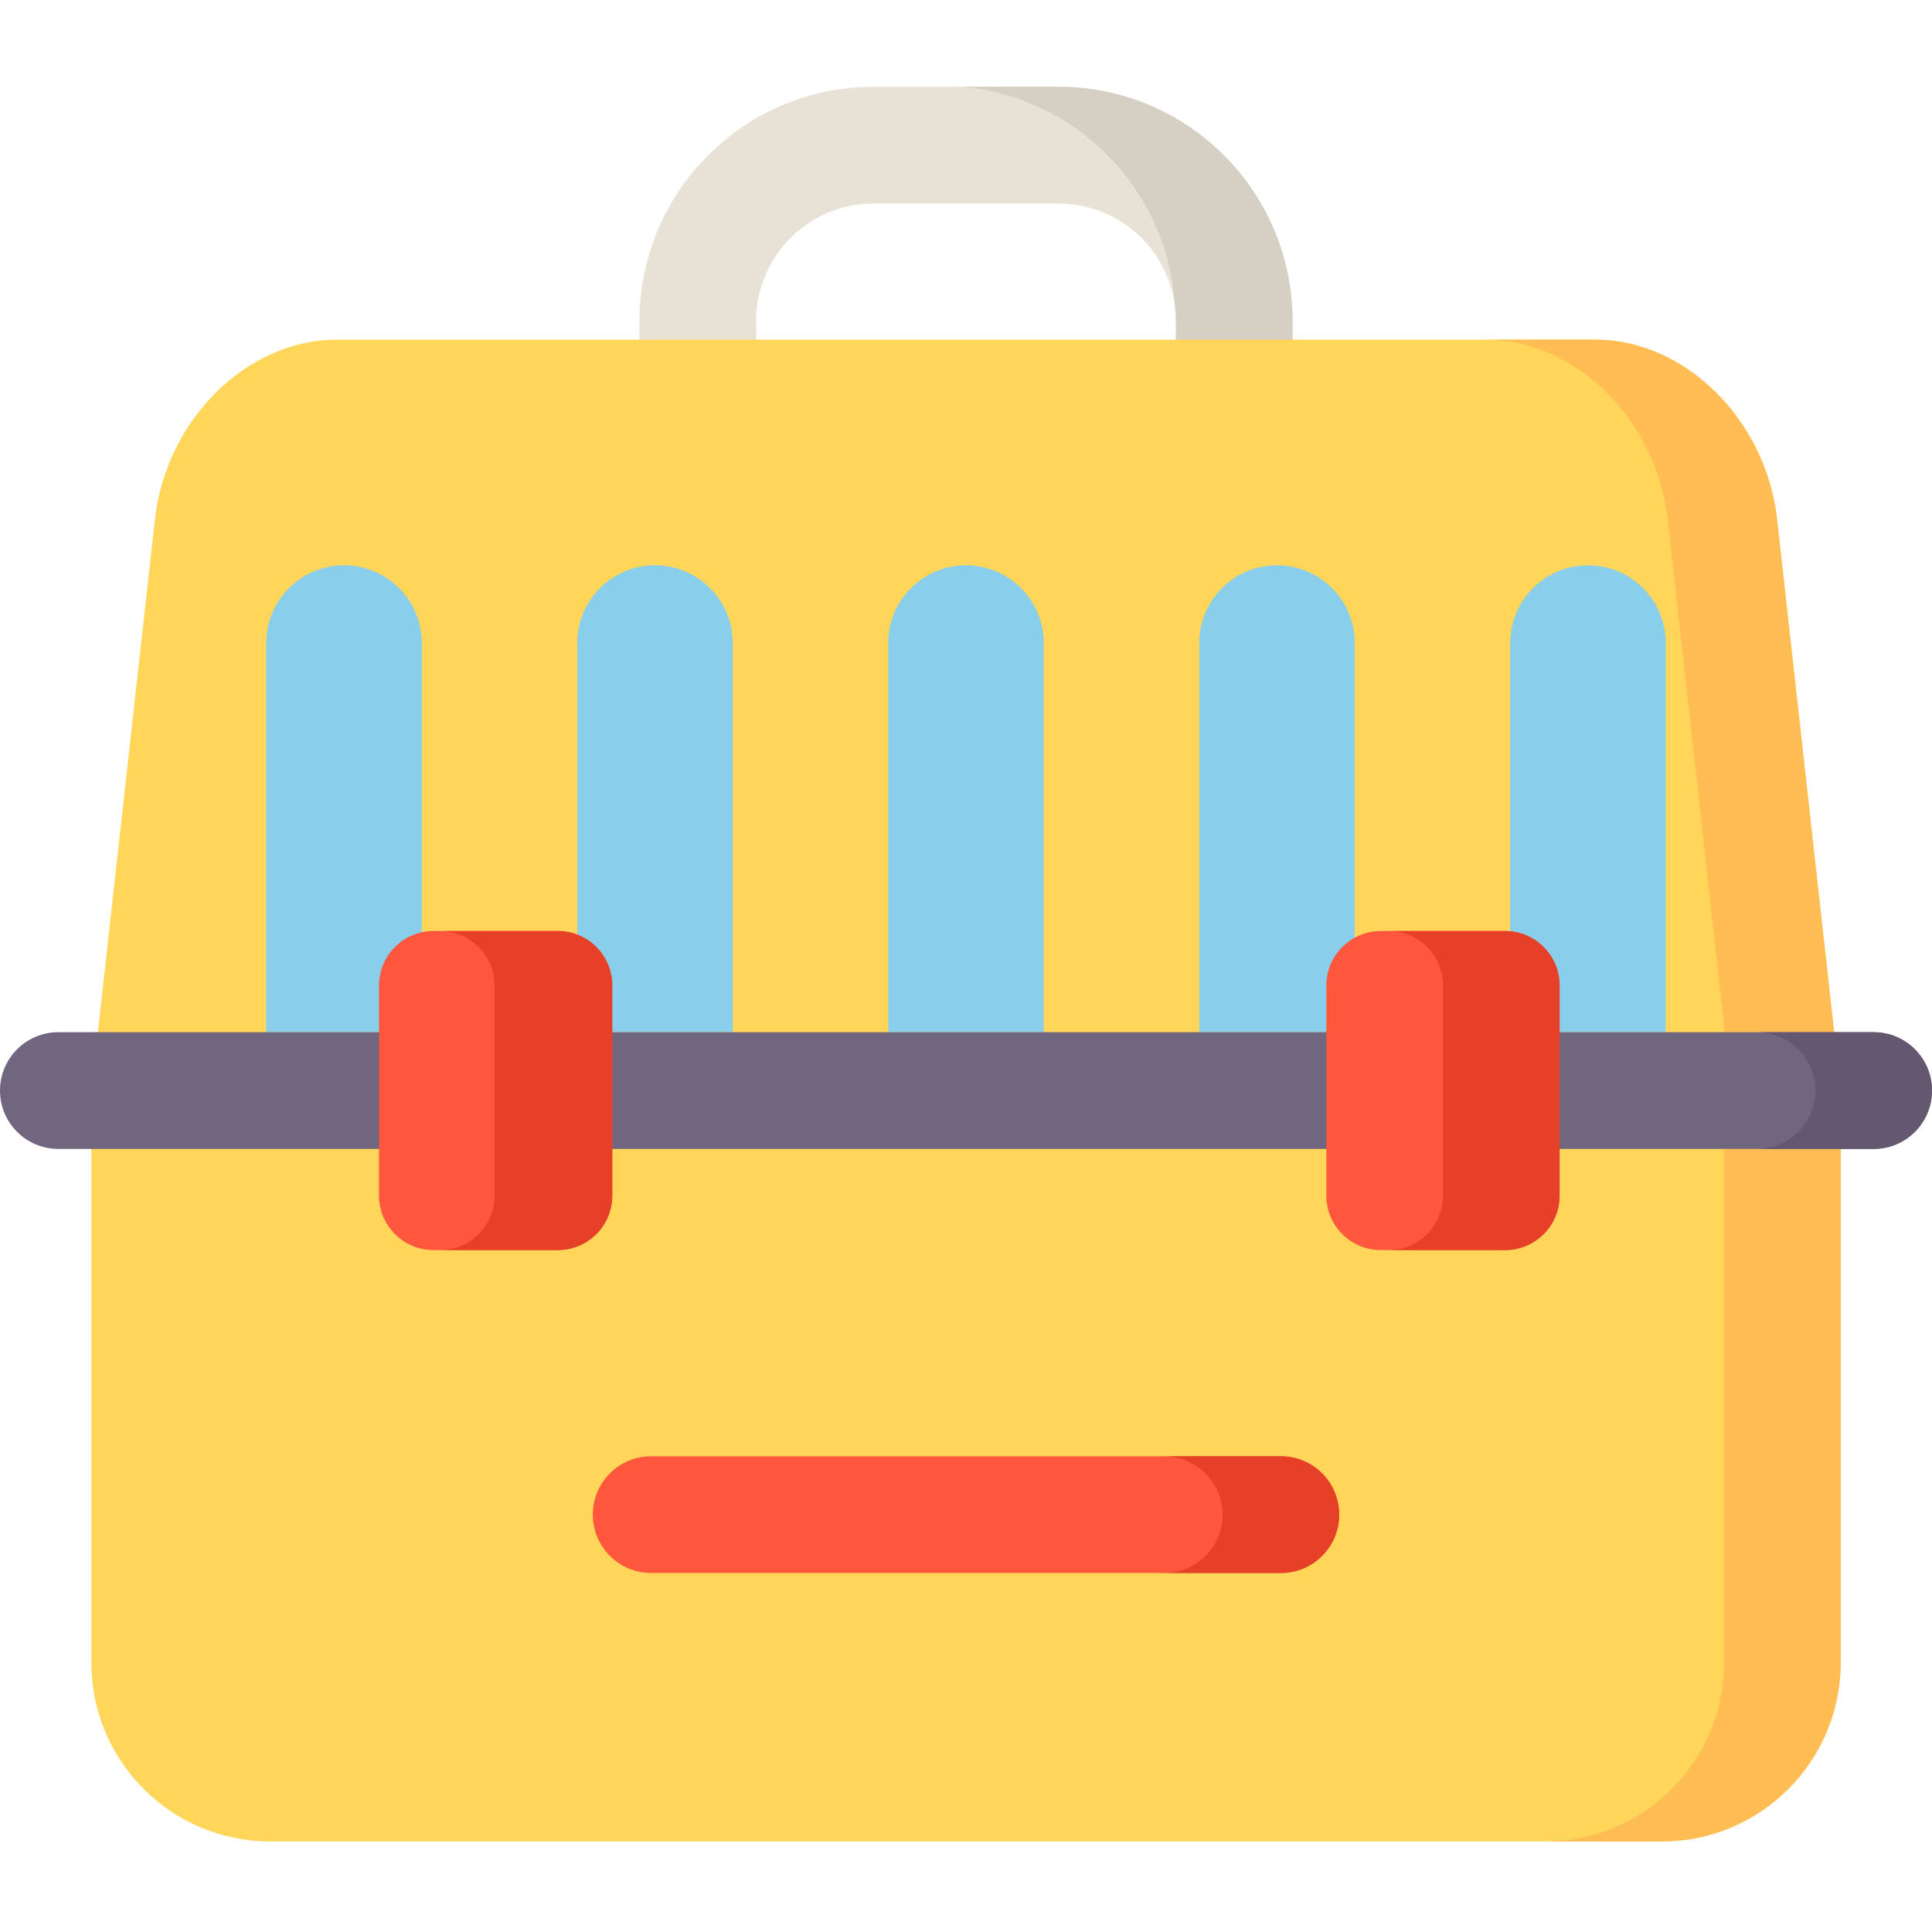 <?xml version="1.0" encoding="UTF-8"?> <svg xmlns="http://www.w3.org/2000/svg" height="512pt" viewBox="0 -23 512 512" width="512pt"><path d="m342.535 62.09v56.48c0 8.539-6.918 15.465-15.453 15.465-8.535 0-15.453-6.922-15.453-15.465v-56.48c0-17.207-13.938-31.16-31.133-31.16h-48.992c-17.195 0-31.133 13.953-31.133 31.16v56.48c0 8.539-6.918 15.465-15.453 15.465-8.535 0-15.453-6.922-15.453-15.465v-56.48c0-34.293 27.773-62.09 62.035-62.09h48.996c34.266 0 62.039 27.797 62.039 62.09zm0 0" fill="#e8e1d5"></path><path d="m280.496 0h-25.527c30.438 2.688 54.559 27.367 56.395 58.07.168 1.316.27 2.656.27 4.02v56.48c0 8.543 6.918 15.465 15.453 15.465 8.531 0 15.449-6.922 15.449-15.465v-56.48c0-34.293-27.773-62.09-62.039-62.09zm0 0" fill="#d6cfc4"></path><path d="m440.383 465h-368.766c-26.184 0-47.406-21.227-47.406-47.406v-151.586h463.578v151.586c0 26.18-21.223 47.406-47.406 47.406zm0 0" fill="#ffd659"></path><path d="m456.887 281.477v136.098c0 26.191-21.219 47.426-47.391 47.426h30.906c26.172 0 47.387-21.234 47.387-47.426v-136.098zm0 0" fill="#ffbd54"></path><path d="m487.789 266.008h-463.578l16.84-151.297c2.957-26.633 24.5-47.691 48.164-47.691h333.57c23.664 0 45.195 21.059 48.16 47.691zm0 0" fill="#ffd659"></path><path d="m487.789 266.008h-29.008l-16.832-151.297c-2.969-26.633-24.5-47.691-48.172-47.691h29.008c23.664 0 45.195 21.059 48.164 47.691zm0 0" fill="#ffbd54"></path><g fill="#89ceea"><path d="m111.773 250.543h-41.207v-103.121c0-11.379 9.227-20.605 20.605-20.605s20.602 9.227 20.602 20.605zm0 0"></path><path d="m194.188 250.543h-41.207v-103.121c0-11.379 9.227-20.605 20.605-20.605 11.379 0 20.605 9.227 20.605 20.605v103.121zm0 0"></path><path d="m276.605 250.543h-41.207v-103.121c0-11.379 9.223-20.605 20.602-20.605s20.605 9.227 20.605 20.605zm0 0"></path><path d="m359.02 250.543h-41.207v-103.121c0-11.379 9.223-20.605 20.602-20.605 11.379 0 20.605 9.227 20.605 20.605zm0 0"></path><path d="m441.434 250.543h-41.207v-103.121c0-11.379 9.223-20.605 20.602-20.605 11.383 0 20.605 9.227 20.605 20.605zm0 0"></path></g><path d="m339.438 393.859h-166.875c-8.539 0-15.461-6.922-15.461-15.461v-.012c0-8.539 6.922-15.461 15.461-15.461h166.875c8.539 0 15.461 6.922 15.461 15.461v.012c0 8.539-6.922 15.461-15.461 15.461zm0 0" fill="#ff573d"></path><path d="m339.445 362.926h-30.906c8.535 0 15.453 6.926 15.453 15.469 0 8.539-6.918 15.465-15.453 15.465h30.906c8.535 0 15.453-6.926 15.453-15.465 0-8.543-6.918-15.469-15.453-15.469zm0 0" fill="#e64028"></path><path d="m496.539 281.477h-481.078c-8.539 0-15.461-6.922-15.461-15.461v-.012c0-8.539 6.922-15.461 15.461-15.461h481.078c8.539 0 15.461 6.922 15.461 15.461v.012c0 8.539-6.922 15.461-15.461 15.461zm0 0" fill="#716680"></path><path d="m496.547 250.543h-30.906c8.535 0 15.453 6.926 15.453 15.465 0 8.543-6.918 15.469-15.453 15.469h30.906c8.535 0 15.453-6.926 15.453-15.469 0-8.539-6.918-15.465-15.453-15.465zm0 0" fill="#635870"></path><path d="m147.824 308.281h-32.953c-7.969 0-14.43-6.461-14.43-14.43v-55.688c0-7.969 6.461-14.43 14.43-14.43h32.953c7.969 0 14.43 6.461 14.43 14.43v55.688c0 7.969-6.461 14.43-14.43 14.43zm0 0" fill="#ff573d"></path><path d="m147.832 223.734h-31.184c7.965 0 14.422 6.465 14.422 14.438v55.676c0 7.973-6.457 14.434-14.422 14.434h31.184c7.965 0 14.422-6.461 14.422-14.434v-55.676c0-7.973-6.457-14.438-14.422-14.438zm0 0" fill="#e64028"></path><path d="m398.879 308.281h-32.953c-7.969 0-14.43-6.461-14.43-14.43v-55.688c0-7.969 6.461-14.43 14.43-14.43h32.953c7.969 0 14.43 6.461 14.43 14.43v55.688c0 7.969-6.461 14.43-14.43 14.43zm0 0" fill="#ff573d"></path><path d="m398.887 223.734h-30.906c7.965 0 14.422 6.465 14.422 14.438v55.676c0 7.973-6.457 14.434-14.422 14.434h30.906c7.965 0 14.422-6.461 14.422-14.434v-55.676c0-7.973-6.457-14.438-14.422-14.438zm0 0" fill="#e64028"></path></svg> 